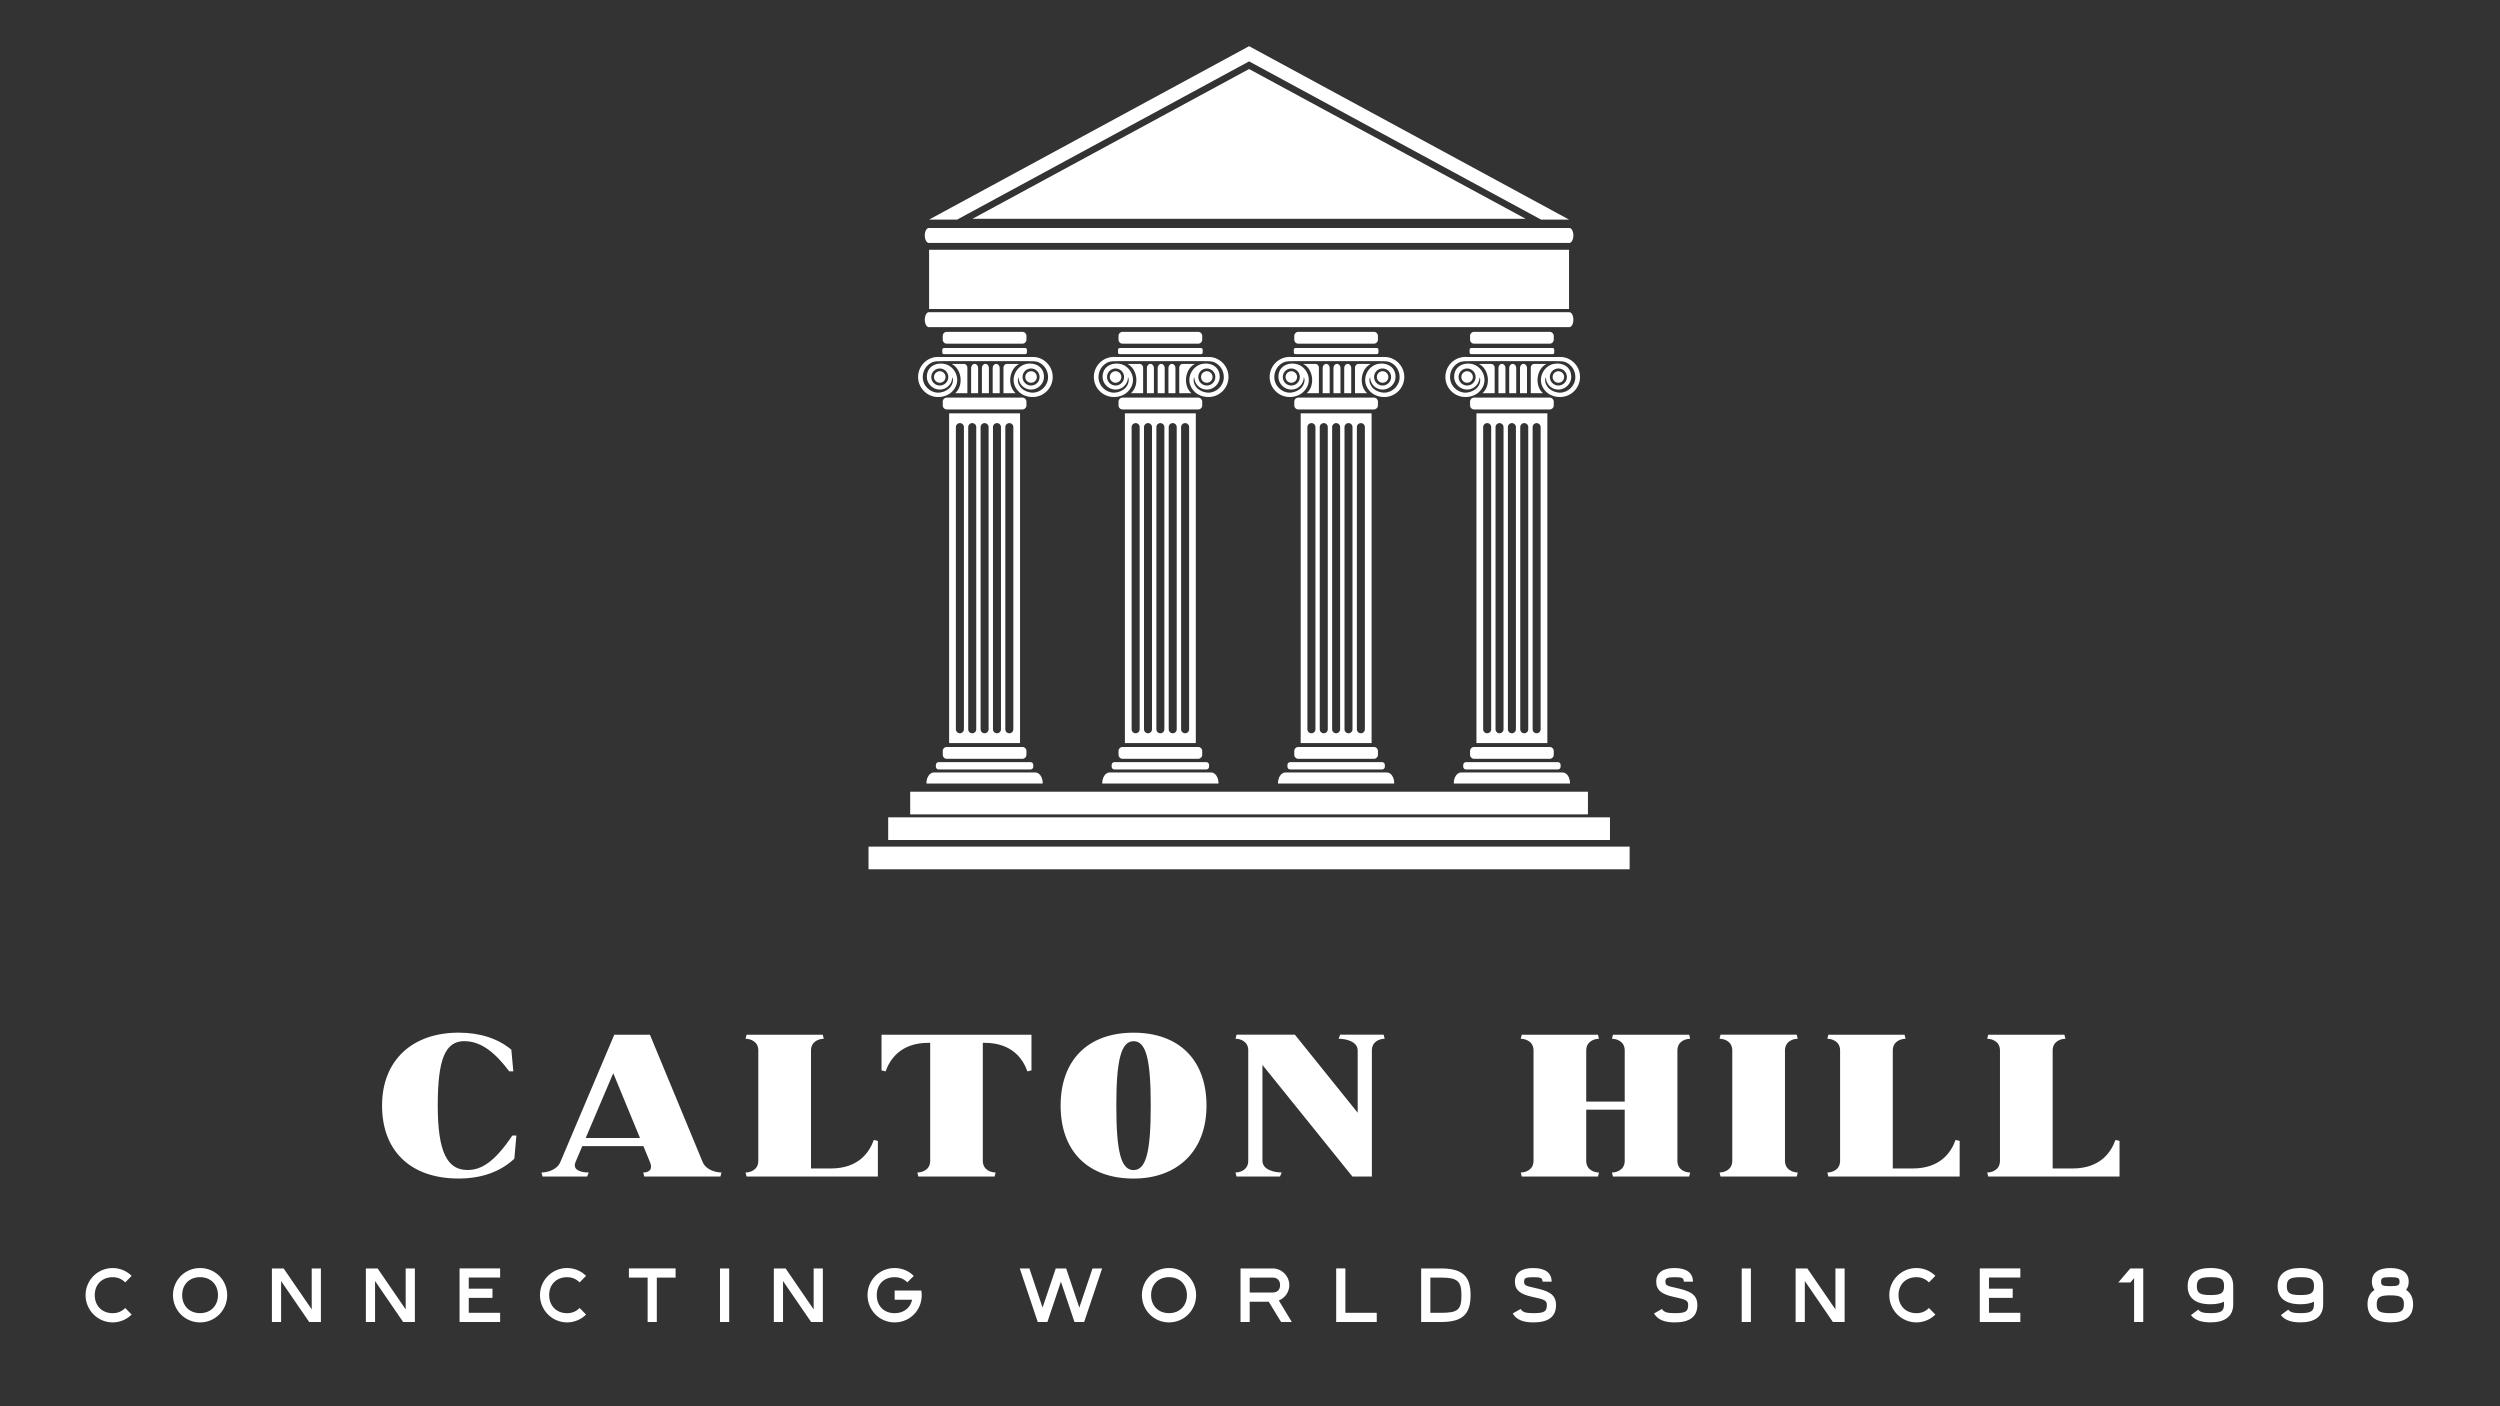 <svg xmlns="http://www.w3.org/2000/svg" id="Layer_1" data-name="Layer 1" width="800" height="450" viewBox="0 0 800 450"><rect x="0" y="0" width="800" height="450" fill="#333333" stroke="none"/><defs><style>      .cls-1, .cls-2 {        fill: #fff;      }      .cls-2 {        fill-rule: evenodd;      }    </style></defs><g><rect class="cls-1" x="277.93" y="270.92" width="243.55" height="7.25"></rect><rect class="cls-1" x="284.22" y="261.55" width="230.97" height="7.25"></rect><rect class="cls-1" x="291.26" y="253.35" width="216.88" height="7.25"></rect><rect class="cls-1" x="297.31" y="79.93" width="204.78" height="18.95"></rect><path class="cls-2" d="M297.23,72.95h204.95c.72,0,1.3,1.07,1.3,2.39s-.59,2.4-1.3,2.4h-204.95c-.71,0-1.3-1.08-1.3-2.4s.59-2.39,1.3-2.39"></path><path class="cls-2" d="M297.23,99.9h204.95c.72,0,1.3,1.08,1.3,2.4s-.59,2.39-1.3,2.39h-204.95c-.71,0-1.3-1.08-1.3-2.39s.59-2.4,1.3-2.4"></path><polygon class="cls-2" points="399.7 22.09 488.2 70.01 311.2 70.01 399.7 22.09"></polygon><polygon class="cls-2" points="399.71 14.78 297.29 70.28 306.26 70.28 399.71 19.64 493.15 70.28 502.11 70.28 399.71 14.78"></polygon><path class="cls-2" d="M326.41,132.27h-22.69v105.51h22.69v-105.51ZM305.88,191.24v-54.57c0-.71.58-1.28,1.29-1.28s1.28.57,1.28,1.28v96.7c0,.71-.58,1.28-1.28,1.28s-1.29-.57-1.29-1.28v-42.13ZM309.83,191.24v-54.57c0-.71.58-1.28,1.29-1.28s1.28.57,1.28,1.28v96.7c0,.71-.57,1.28-1.28,1.28s-1.29-.57-1.29-1.28v-42.13ZM313.79,191.24v-54.57c0-.71.58-1.28,1.28-1.28h0c.7,0,1.28.57,1.28,1.28v96.7c0,.71-.58,1.28-1.28,1.28h0c-.7,0-1.28-.57-1.28-1.28v-42.13ZM317.75,191.24v-54.57c0-.71.57-1.28,1.28-1.28s1.28.57,1.28,1.28v96.7c0,.71-.57,1.28-1.28,1.28s-1.28-.57-1.28-1.28v-42.13ZM321.7,191.24v-54.57c0-.71.58-1.28,1.29-1.28s1.28.57,1.28,1.28v96.7c0,.71-.57,1.28-1.28,1.28s-1.29-.57-1.29-1.28v-42.13ZM329.94,118.79c-1.02,0-1.85.83-1.85,1.85s.83,1.84,1.85,1.84,1.85-.83,1.85-1.84-.83-1.85-1.85-1.85M300.73,118.79c1.02,0,1.85.83,1.85,1.85s-.83,1.84-1.85,1.84-1.85-.83-1.85-1.84.83-1.85,1.85-1.85M315.33,114.25h13.82c.72,0,1.44-.07,2.16.02,3.14.42,5.56,3.11,5.56,6.36,0,3.54-2.88,6.42-6.42,6.42-1.8,0-3.58-.7-4.67-1.95-2.56-2.79-1.37-6.48,1.11-8.04,2.4-1.51,7.18-.8,7.18,3.57,0,2.2-1.94,4.04-4.14,4.04s-3.99-1.79-3.99-3.97c-.5.92-.12,2.25.61,3.18.86,1.07,2.55,1.77,3.9,1.77,2.57,0,4.93-2.18,4.93-4.98,0-2.12-1.2-3.91-3.02-4.74-.85-.39-2.09-.36-3.29-.36h-27.48c-1.2,0-2.44-.02-3.29.36-1.82.82-3.02,2.62-3.02,4.74,0,2.8,2.36,4.98,4.93,4.98,1.34,0,3.04-.7,3.9-1.77.74-.93,1.11-2.27.61-3.18,0,2.18-1.8,3.97-3.99,3.97s-4.14-1.84-4.14-4.04c0-4.37,4.77-5.07,7.18-3.57,2.48,1.55,3.67,5.24,1.11,8.04-1.09,1.25-2.88,1.95-4.67,1.95-3.54,0-6.42-2.88-6.42-6.42,0-3.25,2.42-5.94,5.56-6.36.72-.1,1.44-.02,2.16-.02h13.82ZM300.73,117.91c-1.51,0-2.73,1.22-2.73,2.73s1.22,2.73,2.73,2.73,2.73-1.22,2.73-2.73-1.22-2.73-2.73-2.73M329.94,117.91c1.51,0,2.73,1.22,2.73,2.73s-1.22,2.73-2.73,2.73-2.73-1.22-2.73-2.73,1.22-2.73,2.73-2.73M327.17,239.03h-24.2c-.71,0-1.29.58-1.29,1.29v1.21c0,.71.58,1.29,1.29,1.29h24.2c.7,0,1.29-.58,1.29-1.29v-1.21c0-.71-.58-1.29-1.29-1.29M327.17,131.02h-24.2c-.71,0-1.29-.58-1.29-1.29v-1.2c0-.71.58-1.29,1.29-1.29h24.2c.7,0,1.29.58,1.29,1.29v1.2c0,.71-.58,1.29-1.29,1.29M331.32,247.19h-32.5c-1.29,0-2.35,1.53-2.35,3.4v.14h37.2v-.14c0-1.87-1.06-3.4-2.35-3.4M327.17,109.98h-24.2c-.71,0-1.29-.58-1.29-1.29v-1.21c0-.71.58-1.29,1.29-1.29h24.2c.7,0,1.29.58,1.29,1.29v1.21c0,.7-.58,1.29-1.29,1.29M328.09,111.37h-26.04c-.29,0-.52.24-.52.53v.91c0,.29.24.52.52.52h26.04c.29,0,.52-.24.52-.52v-.91c0-.29-.24-.53-.52-.53M329.77,243.88h-29.41c-.48,0-.88.4-.88.88v.59c0,.48.39.88.88.88h29.41c.48,0,.88-.39.88-.88v-.59c0-.48-.39-.88-.88-.88M313,125.82v-8.1c0-.71-.5-1.28-1.12-1.28s-1.12.57-1.12,1.28v8.1h2.23ZM316.45,125.82v-8.1c0-.71-.5-1.28-1.12-1.28s-1.12.57-1.12,1.28v8.1h2.24ZM319.9,125.82v-8.1c0-.71-.5-1.28-1.12-1.28s-1.12.57-1.12,1.28v8.1h2.23ZM305.68,125.82h3.88v-8.1c0-.82-.52-1.24-1.06-1.27h-4c3.24,1.54,3.96,6.88,1.18,9.37M324.99,125.82c-2.79-2.49-2.07-7.83,1.18-9.37h-4c-.54.02-1.06.45-1.06,1.27v8.1h3.88Z"></path><path class="cls-2" d="M382.66,132.27h-22.69v105.51h22.69v-105.51ZM362.12,191.24v-54.57c0-.71.58-1.28,1.29-1.28s1.28.57,1.28,1.28v96.7c0,.71-.58,1.28-1.28,1.28s-1.29-.57-1.29-1.28v-42.13ZM366.08,191.24v-54.57c0-.71.58-1.28,1.28-1.28s1.28.57,1.28,1.28v96.7c0,.71-.57,1.28-1.28,1.28s-1.28-.57-1.28-1.28v-42.13ZM370.04,191.24v-54.57c0-.71.58-1.28,1.28-1.28h0c.7,0,1.28.57,1.28,1.28v96.7c0,.71-.57,1.28-1.28,1.28h0c-.7,0-1.28-.57-1.28-1.28v-42.13ZM373.99,191.24v-54.57c0-.71.57-1.28,1.28-1.28s1.28.57,1.28,1.28v96.7c0,.71-.57,1.28-1.28,1.28s-1.28-.57-1.28-1.28v-42.13ZM377.95,191.24v-54.57c0-.71.58-1.28,1.29-1.28s1.28.57,1.28,1.28v96.7c0,.71-.57,1.28-1.28,1.28s-1.29-.57-1.29-1.28v-42.13ZM386.18,118.79c-1.02,0-1.85.83-1.85,1.85s.83,1.84,1.85,1.84,1.84-.83,1.84-1.84-.82-1.85-1.84-1.85M356.98,118.79c1.02,0,1.85.83,1.85,1.85s-.83,1.84-1.85,1.84-1.85-.83-1.85-1.84.83-1.85,1.85-1.85M371.58,114.25h13.82c.72,0,1.44-.07,2.16.02,3.14.42,5.56,3.11,5.56,6.36,0,3.54-2.88,6.42-6.42,6.42-1.8,0-3.58-.7-4.68-1.95-2.55-2.79-1.36-6.48,1.11-8.04,2.4-1.51,7.18-.8,7.18,3.57,0,2.2-1.94,4.04-4.14,4.04s-3.99-1.79-3.99-3.97c-.5.92-.12,2.25.61,3.18.86,1.07,2.55,1.77,3.9,1.77,2.57,0,4.93-2.18,4.93-4.98,0-2.12-1.2-3.91-3.02-4.74-.85-.39-2.09-.36-3.29-.36h-27.48c-1.2,0-2.44-.02-3.29.36-1.82.82-3.02,2.62-3.02,4.74,0,2.8,2.36,4.98,4.93,4.98,1.34,0,3.04-.7,3.9-1.77.74-.93,1.11-2.27.61-3.18,0,2.18-1.8,3.97-3.99,3.97s-4.14-1.84-4.14-4.04c0-4.37,4.78-5.07,7.18-3.57,2.48,1.55,3.67,5.24,1.11,8.04-1.09,1.25-2.88,1.95-4.67,1.95-3.54,0-6.42-2.88-6.42-6.42,0-3.25,2.42-5.94,5.56-6.36.72-.1,1.44-.02,2.16-.02h13.82ZM356.98,117.91c-1.51,0-2.73,1.22-2.73,2.73s1.22,2.73,2.73,2.73,2.73-1.22,2.73-2.73-1.22-2.73-2.73-2.73M386.18,117.91c1.51,0,2.73,1.22,2.73,2.73s-1.22,2.73-2.73,2.73-2.73-1.22-2.73-2.73,1.22-2.73,2.73-2.73M383.42,239.03h-24.2c-.71,0-1.29.58-1.29,1.29v1.21c0,.71.58,1.29,1.29,1.29h24.2c.7,0,1.29-.58,1.29-1.29v-1.21c0-.71-.58-1.29-1.29-1.29M383.42,131.02h-24.2c-.71,0-1.29-.58-1.29-1.29v-1.2c0-.71.58-1.29,1.29-1.29h24.2c.7,0,1.29.58,1.29,1.29v1.2c0,.71-.58,1.29-1.29,1.29M387.57,247.19h-32.5c-1.29,0-2.35,1.53-2.35,3.4v.14h37.2v-.14c0-1.87-1.06-3.4-2.35-3.4M383.42,109.98h-24.2c-.71,0-1.29-.58-1.29-1.29v-1.21c0-.71.58-1.29,1.29-1.29h24.2c.7,0,1.29.58,1.29,1.29v1.21c0,.7-.58,1.29-1.29,1.29M384.33,111.37h-26.04c-.29,0-.52.24-.52.53v.91c0,.29.24.52.52.52h26.04c.29,0,.53-.24.53-.52v-.91c0-.29-.24-.53-.53-.53M386.02,243.88h-29.41c-.48,0-.88.4-.88.88v.59c0,.48.4.88.88.88h29.41c.48,0,.88-.39.88-.88v-.59c0-.48-.39-.88-.88-.88M369.25,125.82v-8.1c0-.71-.5-1.28-1.12-1.28s-1.12.57-1.12,1.28v8.1h2.23ZM372.7,125.82v-8.1c0-.71-.51-1.28-1.12-1.28s-1.12.57-1.12,1.28v8.1h2.24ZM376.14,125.82v-8.1c0-.71-.5-1.28-1.12-1.28s-1.12.57-1.12,1.28v8.1h2.23ZM361.92,125.82h3.88v-8.1c0-.82-.52-1.24-1.06-1.27h-4c3.24,1.54,3.96,6.88,1.18,9.37M381.24,125.82c-2.79-2.49-2.07-7.83,1.18-9.37h-4c-.54.02-1.06.45-1.06,1.27v8.1h3.88Z"></path><path class="cls-2" d="M438.91,132.27h-22.69v105.51h22.69v-105.51ZM418.37,191.24v-54.57c0-.71.58-1.28,1.29-1.28s1.28.57,1.28,1.28v96.7c0,.71-.57,1.28-1.28,1.28s-1.29-.57-1.29-1.28v-42.13ZM422.32,191.24v-54.57c0-.71.58-1.28,1.29-1.28s1.28.57,1.28,1.28v96.7c0,.71-.57,1.28-1.28,1.28s-1.29-.57-1.29-1.28v-42.13ZM426.28,191.24v-54.57c0-.71.58-1.28,1.28-1.28h0c.7,0,1.28.57,1.28,1.28v96.7c0,.71-.58,1.28-1.28,1.28h0c-.7,0-1.28-.57-1.28-1.28v-42.13ZM430.24,191.24v-54.57c0-.71.57-1.28,1.28-1.28s1.28.57,1.28,1.28v96.7c0,.71-.58,1.28-1.28,1.28s-1.28-.57-1.28-1.28v-42.13ZM434.2,191.24v-54.57c0-.71.58-1.28,1.28-1.28s1.28.57,1.28,1.28v96.7c0,.71-.58,1.28-1.28,1.28s-1.28-.57-1.28-1.28v-42.13ZM442.43,118.79c-1.02,0-1.84.83-1.84,1.85s.82,1.84,1.84,1.84,1.85-.83,1.85-1.84-.83-1.85-1.85-1.85M413.22,118.79c1.02,0,1.85.83,1.85,1.85s-.83,1.84-1.85,1.84-1.84-.83-1.84-1.84.82-1.85,1.84-1.85M427.83,114.25h13.82c.72,0,1.44-.07,2.16.02,3.14.42,5.56,3.11,5.56,6.36,0,3.54-2.88,6.42-6.42,6.42-1.8,0-3.58-.7-4.67-1.95-2.55-2.79-1.37-6.48,1.11-8.04,2.41-1.51,7.18-.8,7.18,3.57,0,2.2-1.94,4.04-4.14,4.04s-3.98-1.79-3.99-3.97c-.5.92-.12,2.25.61,3.18.85,1.07,2.55,1.77,3.9,1.77,2.57,0,4.93-2.18,4.93-4.98,0-2.12-1.2-3.91-3.02-4.74-.85-.39-2.09-.36-3.29-.36h-27.48c-1.21,0-2.44-.02-3.29.36-1.82.82-3.02,2.62-3.02,4.74,0,2.8,2.36,4.98,4.93,4.98,1.34,0,3.04-.7,3.9-1.77.74-.93,1.11-2.27.61-3.18,0,2.18-1.8,3.97-3.99,3.97s-4.14-1.84-4.14-4.04c0-4.37,4.78-5.07,7.18-3.57,2.48,1.55,3.67,5.24,1.11,8.04-1.09,1.25-2.88,1.95-4.67,1.95-3.54,0-6.42-2.88-6.42-6.42,0-3.25,2.42-5.94,5.56-6.36.72-.1,1.44-.02,2.16-.02h13.82ZM413.22,117.91c-1.51,0-2.73,1.22-2.73,2.73s1.22,2.73,2.73,2.73,2.73-1.22,2.73-2.73-1.22-2.73-2.73-2.73M442.43,117.91c1.51,0,2.73,1.22,2.73,2.73s-1.22,2.73-2.73,2.73-2.73-1.22-2.73-2.73,1.22-2.73,2.73-2.73M439.66,239.03h-24.2c-.71,0-1.29.58-1.29,1.29v1.21c0,.71.58,1.29,1.29,1.29h24.2c.71,0,1.28-.58,1.28-1.29v-1.21c0-.71-.58-1.29-1.28-1.29M439.66,131.02h-24.2c-.71,0-1.29-.58-1.29-1.29v-1.2c0-.71.58-1.29,1.29-1.29h24.2c.7,0,1.28.58,1.28,1.29v1.2c0,.71-.58,1.29-1.28,1.29M443.81,247.19h-32.5c-1.29,0-2.35,1.53-2.35,3.4v.14h37.19v-.14c0-1.87-1.05-3.4-2.35-3.4M439.66,109.98h-24.2c-.71,0-1.29-.58-1.29-1.29v-1.21c0-.71.58-1.29,1.29-1.29h24.2c.7,0,1.28.58,1.28,1.29v1.21c0,.7-.58,1.29-1.28,1.29M440.58,111.37h-26.04c-.29,0-.52.24-.52.53v.91c0,.29.24.52.52.52h26.04c.28,0,.53-.24.53-.52v-.91c0-.29-.24-.53-.53-.53M442.27,243.88h-29.41c-.48,0-.88.4-.88.88v.59c0,.48.39.88.88.88h29.41c.48,0,.88-.39.88-.88v-.59c0-.48-.39-.88-.88-.88M425.5,125.82v-8.1c0-.71-.5-1.28-1.12-1.28s-1.12.57-1.12,1.28v8.1h2.23ZM428.95,125.82v-8.1c0-.71-.5-1.28-1.12-1.28h0c-.61,0-1.12.57-1.12,1.28v8.1h2.24ZM432.39,125.82v-8.1c0-.71-.5-1.28-1.12-1.28s-1.12.57-1.12,1.28v8.1h2.23ZM418.17,125.82h3.88v-8.1c0-.82-.52-1.24-1.06-1.27h-4c3.24,1.54,3.96,6.88,1.18,9.37M437.48,125.82c-2.79-2.49-2.06-7.83,1.18-9.37h-4c-.54.02-1.06.45-1.06,1.27v8.1h3.88Z"></path><path class="cls-2" d="M495.15,132.27h-22.69v105.51h22.69v-105.51ZM474.61,191.24v-54.57c0-.71.58-1.28,1.29-1.28s1.28.57,1.28,1.28v96.7c0,.71-.58,1.28-1.28,1.28s-1.29-.57-1.29-1.28v-42.13ZM478.57,191.24v-54.57c0-.71.58-1.28,1.28-1.28s1.28.57,1.28,1.28v96.7c0,.71-.58,1.28-1.28,1.28s-1.28-.57-1.28-1.28v-42.13ZM482.53,191.24v-54.57c0-.71.58-1.28,1.28-1.28h0c.7,0,1.28.57,1.28,1.28v96.7c0,.71-.58,1.28-1.28,1.28h0c-.7,0-1.28-.57-1.28-1.28v-42.13ZM486.48,191.24v-54.57c0-.71.57-1.28,1.28-1.28s1.28.57,1.28,1.28v96.7c0,.71-.57,1.28-1.28,1.28s-1.28-.57-1.28-1.28v-42.13ZM490.44,191.24v-54.57c0-.71.58-1.28,1.28-1.28s1.28.57,1.28,1.28v96.7c0,.71-.57,1.28-1.28,1.28s-1.28-.57-1.28-1.28v-42.13ZM498.68,118.79c-1.02,0-1.84.83-1.84,1.85s.82,1.84,1.84,1.84,1.85-.83,1.85-1.84-.83-1.85-1.85-1.85M469.47,118.79c1.02,0,1.85.83,1.85,1.85s-.83,1.84-1.85,1.84-1.84-.83-1.84-1.84.82-1.85,1.84-1.85M484.07,114.25h13.82c.72,0,1.44-.07,2.16.02,3.14.42,5.56,3.11,5.56,6.36,0,3.54-2.88,6.42-6.42,6.42-1.8,0-3.58-.7-4.68-1.95-2.55-2.79-1.36-6.48,1.11-8.04,2.41-1.51,7.18-.8,7.18,3.57,0,2.2-1.94,4.04-4.14,4.04s-3.99-1.79-3.99-3.97c-.5.92-.12,2.25.61,3.18.85,1.07,2.55,1.77,3.9,1.77,2.57,0,4.93-2.18,4.93-4.98,0-2.12-1.2-3.91-3.02-4.74-.85-.39-2.09-.36-3.29-.36h-27.48c-1.21,0-2.44-.02-3.29.36-1.82.82-3.02,2.62-3.02,4.74,0,2.8,2.36,4.98,4.93,4.98,1.34,0,3.04-.7,3.9-1.77.74-.93,1.11-2.27.61-3.18,0,2.18-1.8,3.97-3.99,3.97s-4.14-1.84-4.14-4.04c0-4.37,4.78-5.07,7.18-3.57,2.48,1.55,3.67,5.24,1.11,8.04-1.09,1.25-2.88,1.95-4.67,1.95-3.55,0-6.42-2.88-6.42-6.42,0-3.25,2.42-5.94,5.56-6.36.72-.1,1.44-.02,2.16-.02h13.82ZM469.47,117.91c-1.51,0-2.73,1.22-2.73,2.73s1.22,2.73,2.73,2.73,2.73-1.22,2.73-2.73-1.22-2.73-2.73-2.73M498.68,117.91c1.51,0,2.73,1.22,2.73,2.73s-1.22,2.73-2.73,2.73-2.73-1.22-2.73-2.73,1.22-2.73,2.73-2.73M495.91,239.03h-24.2c-.71,0-1.29.58-1.29,1.29v1.21c0,.71.58,1.29,1.29,1.29h24.2c.71,0,1.29-.58,1.29-1.29v-1.21c0-.71-.58-1.29-1.29-1.29M495.91,131.02h-24.2c-.71,0-1.29-.58-1.29-1.29v-1.2c0-.71.58-1.29,1.29-1.29h24.2c.7,0,1.29.58,1.29,1.29v1.2c0,.71-.58,1.29-1.29,1.29M500.06,247.19h-32.5c-1.29,0-2.35,1.53-2.35,3.4v.14h37.19s0-.09,0-.14c0-1.87-1.05-3.4-2.35-3.4M495.91,109.98h-24.2c-.71,0-1.29-.58-1.29-1.29v-1.21c0-.71.58-1.29,1.29-1.29h24.2c.7,0,1.29.58,1.29,1.29v1.21c0,.7-.58,1.29-1.29,1.29M496.83,111.37h-26.04c-.29,0-.52.24-.52.53v.91c0,.29.24.52.52.52h26.04c.28,0,.53-.24.53-.52v-.91c0-.29-.24-.53-.53-.53M498.52,243.88h-29.41c-.48,0-.88.4-.88.88v.59c0,.48.4.88.88.88h29.41c.48,0,.88-.39.88-.88v-.59c0-.48-.39-.88-.88-.88M481.74,125.82v-8.1c0-.71-.5-1.28-1.12-1.28s-1.12.57-1.12,1.28v8.1h2.23ZM485.19,125.82v-8.1c0-.71-.5-1.28-1.12-1.28h0c-.61,0-1.12.57-1.12,1.28v8.1h2.24ZM488.64,125.82v-8.1c0-.71-.5-1.28-1.12-1.28s-1.12.57-1.12,1.28v8.1h2.24ZM474.41,125.82h3.88v-8.1c0-.82-.52-1.24-1.06-1.27h-4c3.24,1.54,3.96,6.88,1.18,9.37M493.73,125.82c-2.78-2.49-2.06-7.83,1.18-9.37h-4c-.54.02-1.06.45-1.06,1.27v8.1h3.88Z"></path><path class="cls-1" d="M635.9,375.2l.33,1.3h42.02v-11.41l-1.3-.32c-1.43,4.02-4.93,9.14-13.75,9.14h-6.35v-37.74c0-3.05,2.72-3.76,4.08-3.76l-.32-1.3h-24.38l-.33,1.3c1.37,0,4.09.7,4.09,3.76v35.27c0,3.04-2.72,3.76-4.09,3.76ZM584.75,375.2l.32,1.3h42.02v-11.41l-1.3-.32c-1.43,4.02-4.93,9.14-13.75,9.14h-6.35v-37.74c0-3.05,2.72-3.76,4.09-3.76l-.33-1.3h-24.38l-.32,1.3c1.35,0,4.08.7,4.08,3.76v35.27c0,3.04-2.72,3.76-4.08,3.76ZM554.33,336.16v35.27c0,3.04-2.72,3.76-4.08,3.76l.32,1.3h24.38l.33-1.3c-1.35,0-4.09-.72-4.09-3.76v-35.27c0-3.05,2.74-3.76,4.09-3.76l-.33-1.3h-24.38l-.32,1.3c1.35,0,4.08.7,4.08,3.76ZM515.82,375.2l.33,1.3h24.38l.32-1.3c-1.36,0-4.08-.72-4.08-3.76v-35.27c0-3.05,2.72-3.76,4.08-3.76l-.32-1.3h-24.38l-.33,1.3c1.37,0,4.09.7,4.09,3.76v16.34h-12.32v-16.34c0-3.05,2.73-3.76,4.08-3.76l-.32-1.3h-24.38l-.33,1.3c1.37,0,4.09.7,4.09,3.76v35.27c0,3.04-2.72,3.76-4.09,3.76l.33,1.3h24.38l.32-1.3c-1.35,0-4.08-.72-4.08-3.76v-16.34h12.32v16.34c0,3.04-2.72,3.76-4.09,3.76ZM399.44,336.16v35.27c0,3.04-2.72,3.76-4.08,3.76l.32,1.3h13.93l.52-1.3c-2.08,0-6.15-.72-6.15-3.76v-30.66l28.79,35.72h6.23v-40.33c0-3.05,2.72-3.76,4.09-3.76l-.33-1.3h-13.93l-.46,1.3c2,0,6.09.7,6.09,3.76v19.91l-20.1-24.97h-18.67l-.32,1.3c1.36,0,4.08.7,4.08,3.76ZM357.22,353.8c0-14.46,1.5-20.62,5.52-20.62s5.5,5.84,5.5,20.62-1.48,20.62-5.5,20.62-5.52-5.84-5.52-20.62ZM362.74,377.14c14,0,23.34-8.76,23.34-23.34s-8.76-23.34-23.34-23.34-23.34,8.75-23.34,23.34,8.75,23.34,23.34,23.34ZM293.55,375.2l.33,1.3h24.38l.33-1.3c-1.37,0-4.09-.72-4.09-3.76v-37.74h.52c8.82,0,12.32,5.13,13.75,9.14l1.3-.32v-11.41h-47.98v11.41l1.3.32c1.43-4,4.93-9.14,13.75-9.14h.52v37.74c0,3.04-2.73,3.76-4.09,3.76ZM238.58,375.2l.32,1.3h42.02v-11.41l-1.3-.32c-1.43,4.02-4.93,9.14-13.75,9.14h-6.35v-37.74c0-3.05,2.72-3.76,4.09-3.76l-.33-1.3h-24.38l-.32,1.3c1.36,0,4.08.7,4.08,3.76v35.27c0,3.04-2.72,3.76-4.08,3.76ZM187.42,364.17l8.82-20.75,8.56,20.75h-17.38ZM224.84,371.83l-16.86-40.72h-11.41l-17.25,40.72c-1.17,2.79-4.67,3.37-6.04,3.37l.33,1.3h14.27l.52-1.3c-2.08,0-5.39-.58-4.22-3.37l2.14-5.06h19.58l2.07,5.06c1.17,2.79-.79,3.37-2.14,3.37l.33,1.3h24.38l.32-1.3c-1.36,0-4.86-.58-6.02-3.37ZM148.64,333.18c5.65,0,10.17,4.15,14.32,9.65h1.3l-.63-6.93c-4.16-3.5-9.93-5.45-16.88-5.45-14.71,0-24.49,8.75-24.49,23.34s9.21,23.34,24.49,23.34c7.47,0,13.56-2.28,17.84-6.36l.65-7.39h-1.3c-5.78,8.63-10.04,11.02-14.34,11.02-6.54,0-9.52-5.84-9.52-20.62s2.33-20.62,8.56-20.62Z"></path></g><path class="cls-1" d="M761.95,410.13c0-1.18.42-1.43,2.94-1.43s2.97.27,2.97,1.43-.42,1.44-2.97,1.44-2.94-.25-2.94-1.44ZM757.61,417.36c0,3.82,2.48,5.8,7.28,5.8s7.3-1.87,7.3-5.8c0-2.09-.77-3.63-2.25-4.61.56-.66.85-1.54.85-2.62,0-2.79-2.06-4.36-5.91-4.36-3.55,0-5.88,1.38-5.88,4.36,0,1.08.3,1.96.84,2.65-1.44.92-2.24,2.45-2.24,4.58ZM764.89,420.21c-3.55,0-4.34-.63-4.34-2.85s.94-2.85,4.34-2.85,4.36.66,4.36,2.85-.93,2.85-4.36,2.85ZM728.84,411.57c0,3.8,2.52,5.79,7.29,5.79,1.71,0,3.2-.27,4.34-.81v.82c0,2.2-.93,2.84-4.34,2.84-2.32,0-3.3-.33-3.89-1.14l-2.35,1.76c1.2,1.59,3.32,2.33,6.24,2.33,4.5,0,7.28-1.81,7.28-5.79v-5.81c0-3.82-2.47-5.8-7.28-5.8-4.52,0-7.29,1.84-7.29,5.8ZM736.13,408.7c3.56,0,4.34.65,4.34,2.87s-.93,2.85-4.34,2.85-4.35-.66-4.35-2.85.95-2.87,4.35-2.87ZM700.05,411.57c0,3.8,2.52,5.79,7.3,5.79,1.72,0,3.18-.27,4.34-.81v.82c0,2.2-.93,2.84-4.34,2.84-2.32,0-3.3-.33-3.89-1.14l-2.36,1.76c1.21,1.59,3.32,2.33,6.25,2.33,4.48,0,7.28-1.81,7.28-5.79v-5.81c0-3.82-2.48-5.8-7.28-5.8-4.54,0-7.3,1.84-7.3,5.8ZM707.36,408.7c3.55,0,4.34.65,4.34,2.87s-.93,2.85-4.34,2.85-4.37-.66-4.37-2.85.97-2.87,4.37-2.87ZM685.84,423.04v-17.14h-4.14l-3.84,4.48h3.88l1.17-1.37v14.03h2.94ZM633.53,423.04h12.98v-2.94h-10.04v-4.79h7.59v-2.94h-7.59v-3.55h10.04v-2.94h-12.98v17.14ZM619.32,420.66l-2.06-2.1c-1.09,1.09-2.36,1.66-4,1.66-3.41,0-5.74-2.36-5.74-5.78s2.32-5.74,5.74-5.74c1.64,0,2.91.58,4,1.67l2.06-2.1c-1.54-1.53-3.69-2.5-6.07-2.5-4.83,0-8.68,3.9-8.68,8.67s3.85,8.73,8.68,8.73c2.38,0,4.52-.99,6.07-2.5ZM577.54,423.04v-13.11l8.99,13.11h3.75v-17.14h-2.94v13.1l-8.99-13.1h-3.75v17.14h2.94ZM560.29,423.04v-17.14h-2.94v17.14h2.94ZM538.81,410.13h2.94c0-2.79-2.05-4.36-5.89-4.36-3.53,0-5.87,1.38-5.87,4.36,0,2.7,1.7,4.02,5.55,4.86,3.93.85,4.67,1.1,4.67,2.62,0,2.12-.85,2.6-4.35,2.6-2.52,0-3.49-.39-4.02-1.34l-2.55,1.43c1.11,1.96,3.31,2.87,6.57,2.87,4.52,0,7.29-1.57,7.29-5.56,0-3.66-2.77-4.58-6.97-5.52-2.87-.6-3.24-.84-3.24-1.96s.42-1.43,2.92-1.43,2.95.27,2.95,1.43ZM493.59,410.13h2.94c0-2.79-2.06-4.36-5.91-4.36-3.52,0-5.85,1.38-5.85,4.36,0,2.7,1.69,4.02,5.54,4.86,3.95.85,4.68,1.1,4.68,2.62,0,2.12-.85,2.6-4.37,2.6-2.52,0-3.47-.39-4-1.34l-2.55,1.43c1.09,1.96,3.3,2.87,6.56,2.87,4.54,0,7.3-1.57,7.3-5.56,0-3.66-2.77-4.58-6.97-5.52-2.87-.6-3.24-.84-3.24-1.96s.42-1.43,2.91-1.43,2.97.27,2.97,1.43ZM457.71,420.1v-11.27h3.45c5.27,0,6.5,1.18,6.5,5.61,0,4.68-1.08,5.66-6.5,5.66h-3.45ZM454.77,423.04h6.38c6.77,0,9.44-2.41,9.44-8.6s-2.77-8.54-9.44-8.54h-6.38v17.14ZM427.58,423.04h12.98v-2.94h-10.04v-14.21h-2.94v17.14ZM399.9,413.6v-4.77h7.32c1.5,0,2.41.88,2.41,2.41s-.91,2.36-2.41,2.36h-7.32ZM399.9,423.04v-6.48h6.1l3.95,6.48h3.43l-4.16-6.89c1.96-.78,3.36-2.7,3.36-4.91,0-2.94-2.44-5.34-5.35-5.34h-10.26v17.14h2.94ZM365.41,414.44c0,4.85,3.85,8.73,8.67,8.73s8.68-3.88,8.68-8.73-3.85-8.67-8.68-8.67-8.67,3.84-8.67,8.67ZM374.08,420.21c-3.4,0-5.73-2.35-5.73-5.78s2.34-5.74,5.73-5.74,5.74,2.34,5.74,5.74-2.34,5.78-5.74,5.78ZM335.17,423.04l4.32-12.91,4.34,12.91h3.1l5.75-17.14h-3.08l-4.22,12.54-4.21-12.54h-3.33l-4.22,12.54-4.21-12.54h-3.08l5.75,17.14h3.1ZM286.29,415.91h5.59c-.56,2.62-2.68,4.31-5.59,4.31-3.43,0-5.73-2.32-5.73-5.78s2.3-5.74,5.73-5.74c1.68,0,2.97.58,4.06,1.65l2.06-2.05c-1.51-1.56-3.71-2.53-6.12-2.53-4.86,0-8.68,3.83-8.68,8.67s3.82,8.73,8.68,8.73c5.34,0,9.41-4.67,8.54-10.2h-8.54v2.94ZM250.57,423.04v-13.11l8.99,13.11h3.75v-17.14h-2.94v13.1l-8.98-13.1h-3.76v17.14h2.94ZM233.34,423.04v-17.14h-2.94v17.14h2.94ZM210.18,423.04v-14.21h6.01v-2.94h-14.94v2.94h5.99v14.21h2.94ZM187.54,420.66l-2.06-2.1c-1.11,1.09-2.38,1.66-4.02,1.66-3.4,0-5.73-2.36-5.73-5.78s2.34-5.74,5.73-5.74c1.64,0,2.91.58,4.02,1.67l2.06-2.1c-1.54-1.53-3.7-2.5-6.08-2.5-4.82,0-8.67,3.9-8.67,8.67s3.85,8.73,8.67,8.73c2.38,0,4.54-.99,6.08-2.5ZM147.06,423.04h12.98v-2.94h-10.04v-4.79h7.59v-2.94h-7.59v-3.55h10.04v-2.94h-12.98v17.14ZM120.02,423.04v-13.11l8.99,13.11h3.75v-17.14h-2.94v13.1l-8.98-13.1h-3.76v17.14h2.94ZM89.95,423.04v-13.11l8.99,13.11h3.75v-17.14h-2.94v13.1l-8.99-13.1h-3.75v17.14h2.94ZM55.35,414.44c0,4.85,3.84,8.73,8.67,8.73s8.68-3.88,8.68-8.73-3.85-8.67-8.68-8.67-8.67,3.84-8.67,8.67ZM64.02,420.21c-3.4,0-5.73-2.35-5.73-5.78s2.34-5.74,5.73-5.74,5.73,2.34,5.73,5.74-2.32,5.78-5.73,5.78ZM42.12,420.66l-2.04-2.1c-1.11,1.09-2.38,1.66-4.02,1.66-3.42,0-5.74-2.36-5.74-5.78s2.32-5.74,5.74-5.74c1.64,0,2.91.58,4.02,1.67l2.04-2.1c-1.54-1.53-3.69-2.5-6.06-2.5-4.83,0-8.68,3.9-8.68,8.67s3.85,8.73,8.68,8.73c2.38,0,4.52-.99,6.06-2.5Z"></path></svg>